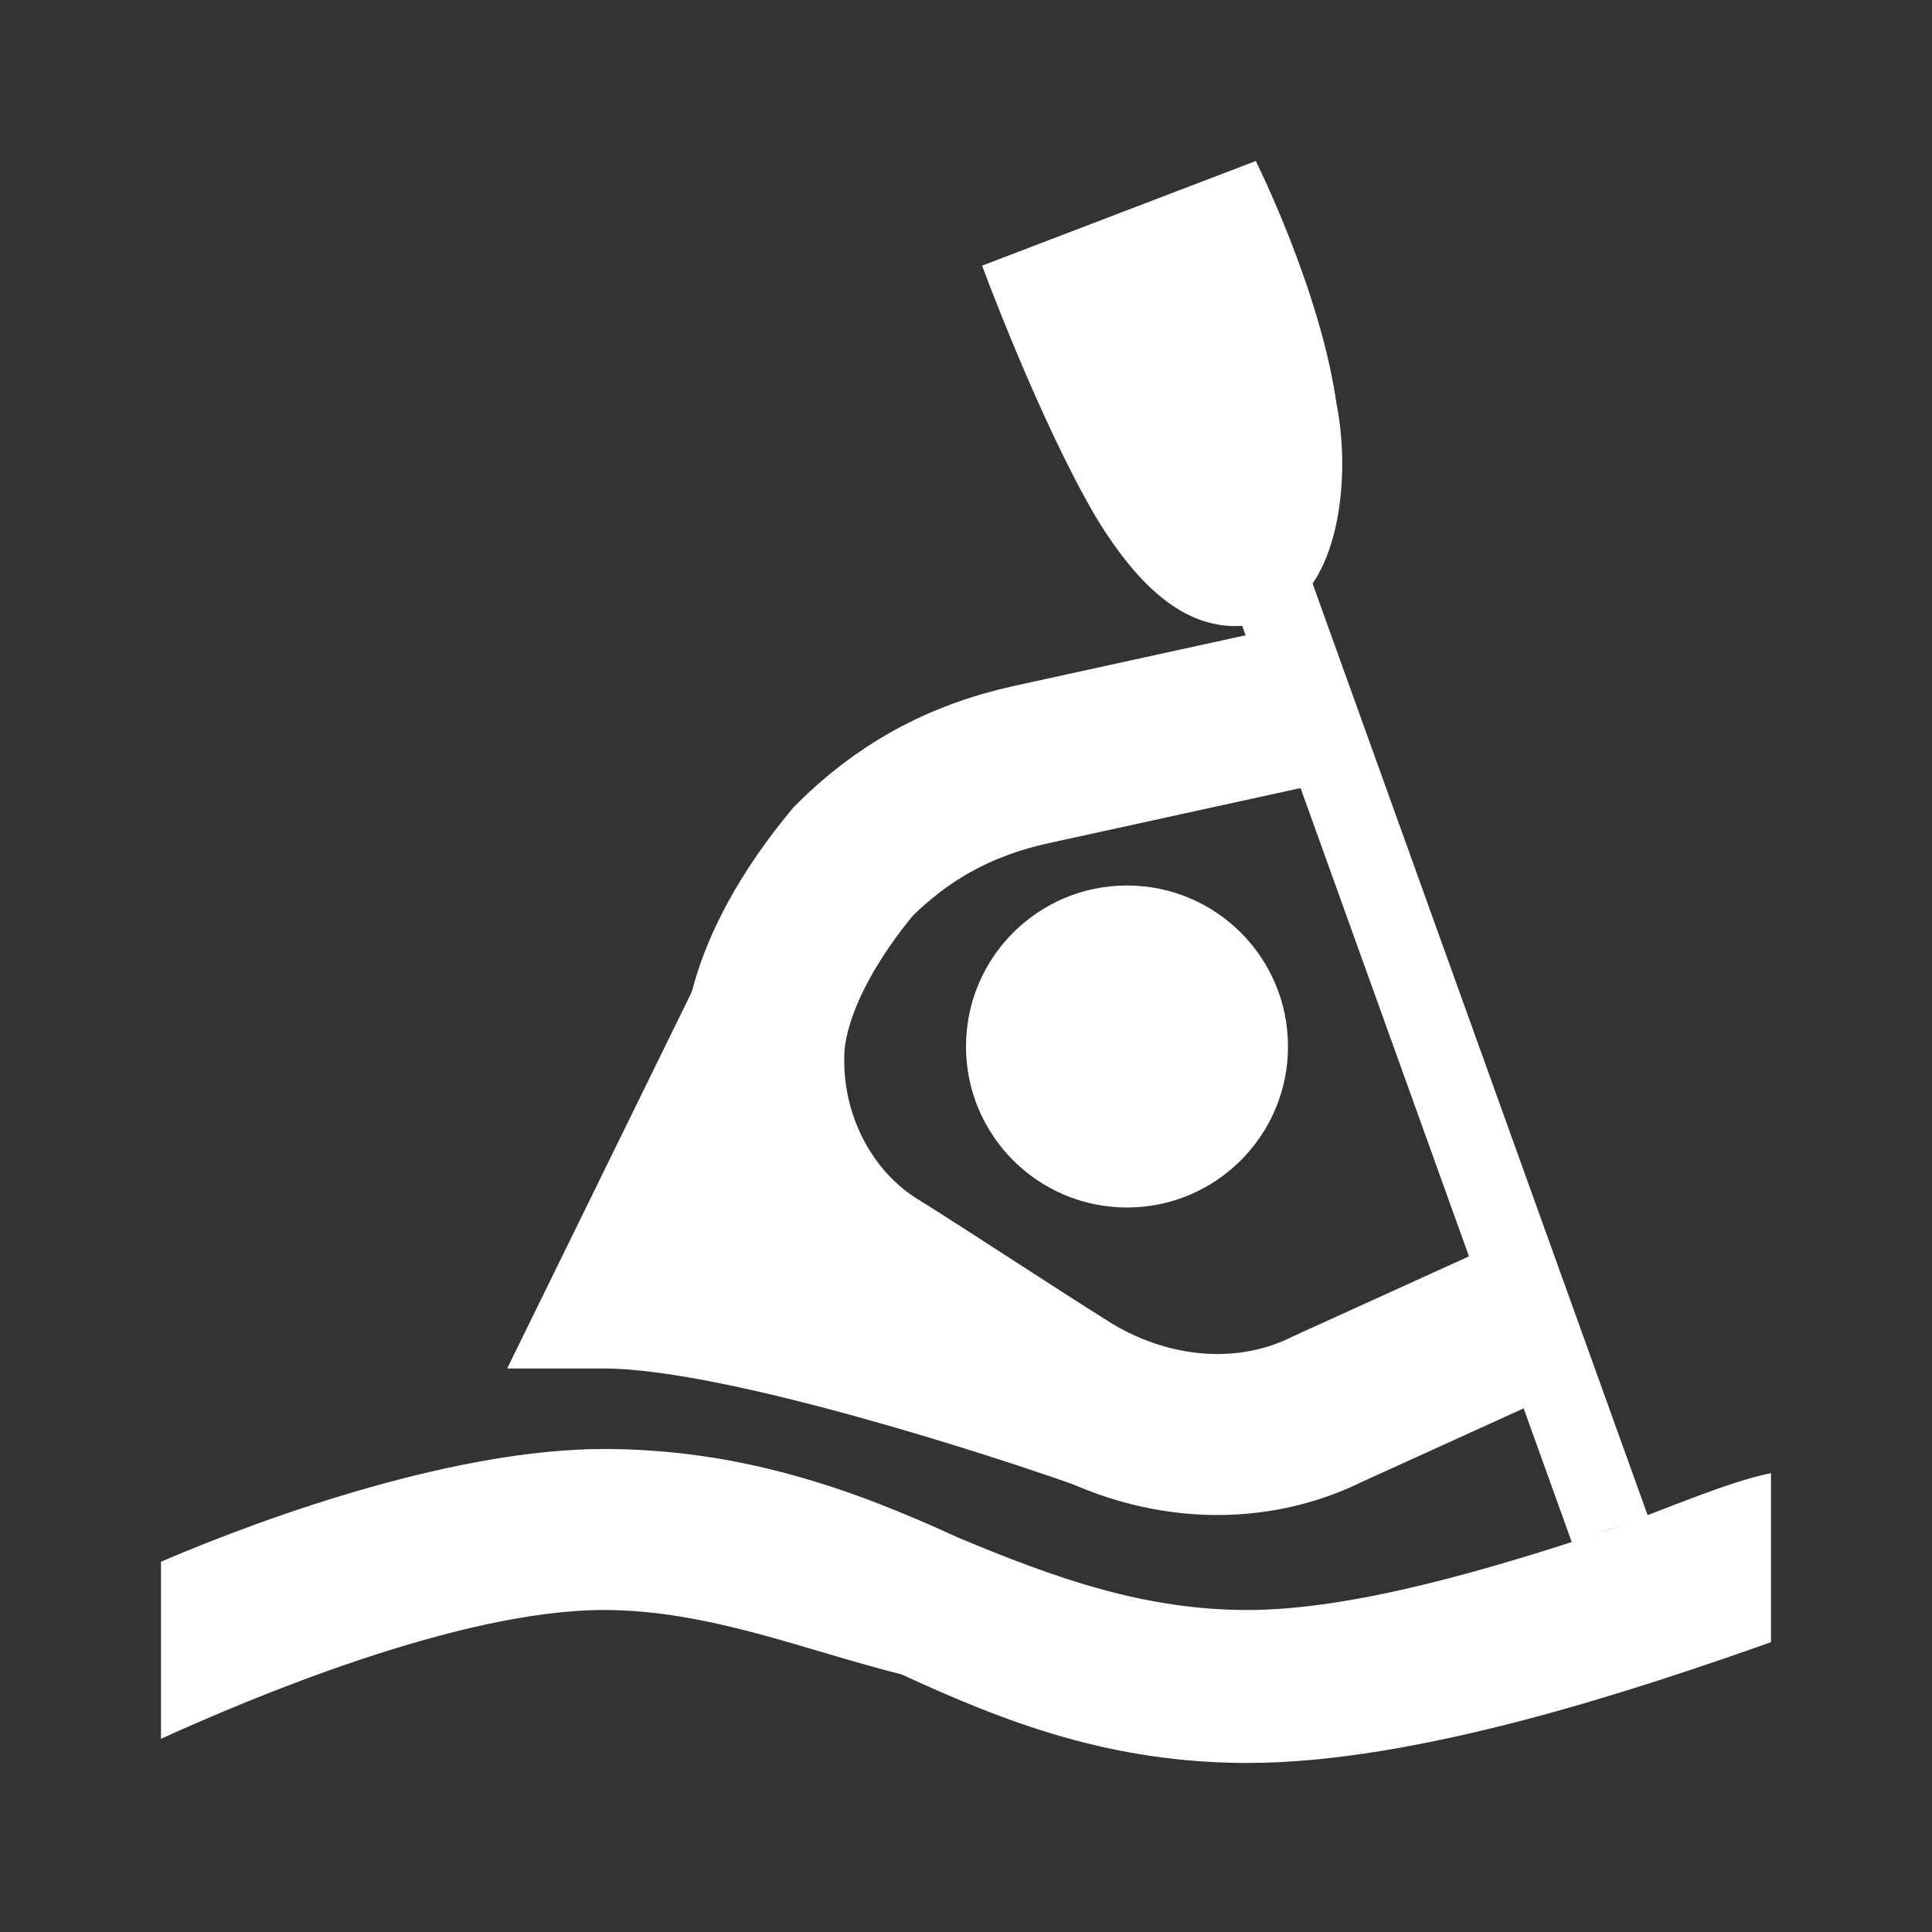 <?xml version="1.0" encoding="utf-8"?>
<!-- Generator: Adobe Illustrator 23.0.6, SVG Export Plug-In . SVG Version: 6.00 Build 0)  -->
<svg version="1.1" id="Layer_1" xmlns="http://www.w3.org/2000/svg" xmlns:xlink="http://www.w3.org/1999/xlink" x="0px" y="0px"
	 viewBox="0 0 24 24" style="enable-background:new 0 0 24 24;" xml:space="preserve">
<rect x="0" y="0" width="24" height="24" fill="#333333" stroke="none"/>
<style type="text/css">
	.st0{fill:#FFFFFF;}
	.st1{fill:none;stroke:#FFFFFF;stroke-width:2;stroke-miterlimit:10;}
	.st2{fill:none;stroke:#FFFFFF;stroke-miterlimit:10;}
</style>
<g id="XMLID_2_">
	<g>
		<circle class="st0" cx="14" cy="13" r="2"/>
	</g>
	<g>
		<path class="st1" d="M18.7,16.5l-2.2,1c-1,0.5-2.2,0.4-3.2-0.2c-0.8-0.5-1.7-1.1-2.5-1.6c-0.9-0.6-1.4-1.7-1.3-2.8
			c0.1-0.8,0.6-1.6,1.1-2.2c0.6-0.6,1.3-1,2.2-1.2L16,8.8"/>
	</g>
</g>
<g>
	<g id="XMLID_1_">
		<g>
			<path class="st0" d="M16.6,5c0.2,1,0,2.3-0.7,2.6c0,0-0.1,0-0.1,0.1c-0.9,0.3-1.6-0.3-2.2-1.3c-0.7-1.2-1.4-3.1-1.4-3.1L15.6,2
				C15.6,2,16.4,3.6,16.6,5z"/>
			<path class="st0" d="M10.1,14.9l1.7,2c0,0,1.3,0.7,1.7,1.6C12.4,18.1,9,17,7.5,17c-0.4,0-0.8,0-1.2,0l2.5-5.1L10.1,14.9z"/>
			<path class="st0" d="M20,19c0.8-0.3,1.5-0.6,2-0.7v2.1c-1.7,0.6-4.4,1.5-6.5,1.5c-1.7,0-3-0.5-4.3-1.1C10,20.5,8.8,20,7.5,20
				c-1.8,0-4.4,1.1-5.5,1.6v-2.2C3.4,18.8,5.7,18,7.5,18c1.7,0,3.1,0.5,4.4,1.1c1.2,0.5,2.3,0.9,3.6,0.9C16.8,20,18.5,19.5,20,19z"
				/>
		</g>
		<g>
			<polyline class="st2" points="14.8,4.5 15.9,7.6 20,19 			"/>
		</g>
	</g>
</g>
</svg>
